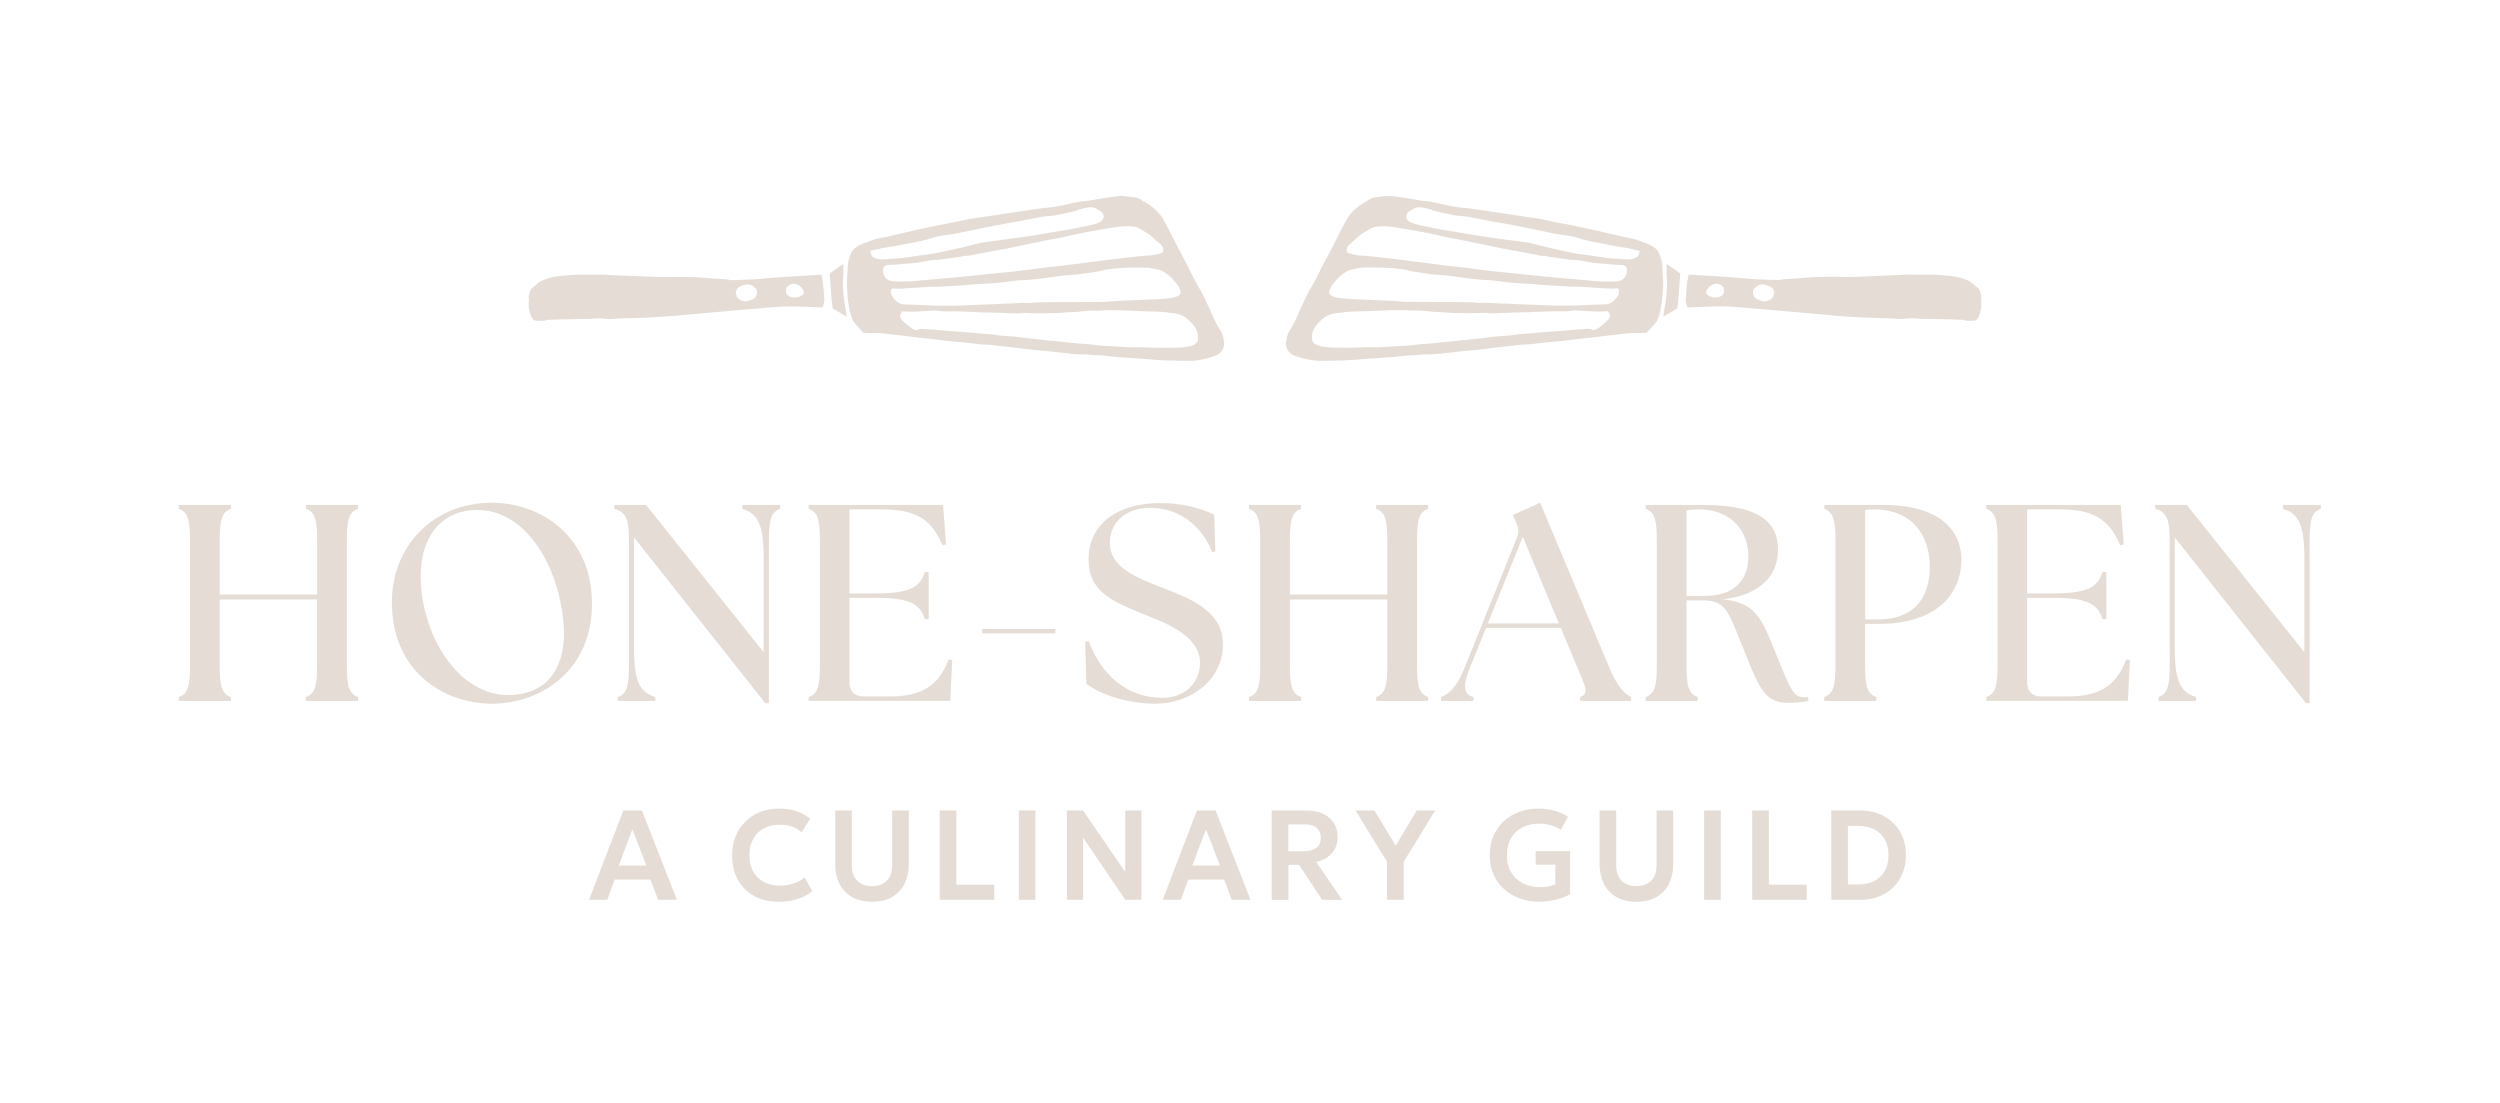 <?xml version="1.0" encoding="utf-8"?>
<!-- Generator: Adobe Illustrator 27.2.0, SVG Export Plug-In . SVG Version: 6.00 Build 0)  -->
<svg version="1.1" id="Layer_1" xmlns="http://www.w3.org/2000/svg" xmlns:xlink="http://www.w3.org/1999/xlink" x="0px" y="0px"
	 viewBox="0 0 683.58 301.58" style="enable-background:new 0 0 683.58 301.58;" xml:space="preserve">
<style type="text/css">
	.st0{fill:#FFFFFF;}
	.st1{fill:#E5DDD5;}
	.st2{fill:#2E7249;}
	.st3{fill:#1A3521;}
	.st4{opacity:0.1;}
</style>
<g>
	<g>
		<path class="st1" d="M236.09,90.99c-0.76-0.84-1.48-1.66-2.23-2.45c-0.71-0.75-1-1.72-1.28-2.65c-0.31-1.04-0.46-2.13-0.63-3.2
			c-0.11-0.67-0.17-1.35-0.2-2.04c-0.06-1.13-0.24-2.26-0.2-3.4c0.05-1.55,0.2-3.09,0.28-4.64c0.05-1.14,0.38-2.19,0.8-3.24
			c0.3-0.75,0.81-1.32,1.41-1.74c0.71-0.5,1.54-0.83,2.35-1.17c0.64-0.28,1.33-0.44,1.97-0.72c1.19-0.51,2.47-0.63,3.71-0.91
			c3.02-0.7,6.04-1.4,9.06-2.08c1.83-0.41,3.67-0.82,5.51-1.19c1.54-0.31,3.1-0.57,4.64-0.87c1.27-0.25,2.54-0.58,3.81-0.82
			c0.96-0.18,1.93-0.27,2.89-0.42c3.69-0.55,7.39-1.12,11.08-1.67c1.98-0.3,3.96-0.6,5.95-0.86c1.08-0.14,2.18-0.16,3.26-0.34
			c1.46-0.24,2.91-0.6,4.37-0.89c1.31-0.26,2.58-0.66,3.94-0.71c1.08-0.04,2.16-0.3,3.24-0.47c2.01-0.31,4.01-0.71,6.04-0.9
			c1.13-0.11,2.3,0.12,3.45,0.21c0.26,0.02,0.53,0.09,0.79,0.12c0.63,0.08,1.23,0.16,1.77,0.58c0.61,0.47,1.36,0.77,2.01,1.21
			c1.72,1.17,3.26,2.56,4.29,4.39c0.95,1.7,1.8,3.45,2.7,5.17c0.88,1.7,1.72,3.43,2.64,5.11c0.95,1.73,1.84,3.49,2.7,5.27
			c0.73,1.5,1.62,2.92,2.43,4.39c0.29,0.53,0.57,1.07,0.82,1.62c0.61,1.32,1.2,2.65,1.81,3.98c0.73,1.57,1.37,3.18,2.36,4.61
			c0.74,1.07,0.98,2.31,1.07,3.55c0.06,0.79-0.24,1.61-0.72,2.28c-0.49,0.7-1.26,1.04-2.04,1.31c-2.43,0.83-4.91,1.34-7.5,1.27
			c-3.4-0.08-6.81-0.09-10.2-0.43c-2.87-0.28-5.75-0.38-8.63-0.6c-1.36-0.1-2.72-0.32-4.08-0.44c-0.85-0.08-1.7-0.07-2.55-0.12
			c-0.64-0.04-1.27-0.14-1.9-0.17c-1.29-0.06-2.6-0.03-3.88-0.15c-3.26-0.32-6.51-0.78-9.78-1.03c-1.97-0.15-3.92-0.49-5.88-0.67
			c-2.21-0.21-4.4-0.54-6.61-0.78c-0.82-0.09-1.65-0.03-2.46-0.11c-1.78-0.17-3.56-0.41-5.35-0.59c-1.42-0.15-2.84-0.24-4.26-0.39
			c-1.27-0.13-2.53-0.32-3.8-0.47c-1.36-0.16-2.72-0.29-4.08-0.45c-3.17-0.37-6.33-0.79-9.51-1.12c-1.23-0.13-2.48-0.06-3.72-0.09
			C237.17,91.06,236.6,91.02,236.09,90.99z M246.58,85.14c-0.66,1.17-0.62,1.63,0.2,2.52c0.34,0.37,0.73,0.71,1.13,1.02
			c0.74,0.57,1.38,1.29,2.33,1.53c0.17,0.04,0.39,0.14,0.51,0.07c0.95-0.58,1.97-0.27,2.95-0.24c1.69,0.06,3.38,0.27,5.08,0.41
			c1.42,0.11,2.84,0.19,4.27,0.3c0.97,0.07,1.94,0.17,2.9,0.25c1.75,0.15,3.51,0.28,5.26,0.44c0.78,0.07,1.55,0.24,2.32,0.31
			c1.76,0.16,3.53,0.21,5.27,0.46c3.04,0.44,6.1,0.65,9.14,1c2.41,0.28,4.84,0.46,7.25,0.74c1.1,0.13,2.2,0.09,3.31,0.26
			c2.21,0.34,4.47,0.4,6.71,0.52c1.91,0.1,3.8,0.31,5.73,0.24c2.03-0.07,4.06,0.11,6.1,0.13c1.95,0.01,3.9-0.01,5.84-0.1
			c0.96-0.04,1.95-0.17,2.86-0.45c0.89-0.27,1.78-0.76,1.84-1.89c0.03-0.57-0.01-1.16-0.15-1.71c-0.36-1.45-1.41-2.48-2.42-3.44
			c-1.21-1.15-2.73-1.76-4.43-1.89c-0.73-0.06-1.45-0.18-2.17-0.27c-0.36-0.04-0.73-0.09-1.09-0.1c-1.52-0.05-3.03-0.08-4.55-0.14
			c-2.12-0.08-4.25-0.19-6.37-0.25c-1.33-0.04-2.67-0.03-4-0.02c-0.79,0.01-1.58,0.14-2.36,0.11c-1.79-0.06-3.57,0.04-5.34,0.32
			c-0.3,0.05-0.61,0.03-0.91,0.04c-0.64,0.03-1.27,0.05-1.91,0.09c-0.91,0.06-1.82,0.17-2.73,0.2c-2.98,0.08-5.96,0.12-8.94-0.03
			c-0.63-0.03-1.27,0.15-1.9,0.13c-1.79-0.03-3.58-0.12-5.37-0.18c-1.37-0.04-2.73-0.06-4.1-0.11c-2.46-0.09-4.91-0.2-7.37-0.28
			c-1.82-0.06-3.65,0.21-5.45-0.22c-0.12-0.03-0.24-0.02-0.36-0.01c-1.85,0.1-3.7,0.22-5.55,0.31c-0.54,0.03-1.09,0.01-1.63,0
			C247.82,85.17,247.17,85.15,246.58,85.14z M312.97,69.92c1.68,0.03,3.04-0.27,4.39-0.67c0.61-0.18,0.75-0.45,0.71-1.08
			c-0.03-0.48-0.25-0.88-0.58-1.19c-0.73-0.67-1.51-1.29-2.23-1.98c-0.82-0.78-1.74-1.41-2.75-1.92c-0.43-0.22-0.8-0.55-1.24-0.74
			c-1.14-0.5-2.39-0.5-3.59-0.48c-1.48,0.03-2.95,0.31-4.42,0.53c-1.29,0.19-2.58,0.44-3.86,0.67c-1.64,0.3-3.28,0.59-4.91,0.93
			c-1.4,0.29-2.78,0.65-4.17,0.94c-1.34,0.28-2.69,0.48-4.02,0.75c-2.21,0.44-4.41,0.9-6.61,1.36c-1.42,0.3-2.84,0.62-4.27,0.91
			c-0.65,0.13-1.32,0.23-1.97,0.35c-1.29,0.23-2.57,0.47-3.86,0.71c-0.66,0.12-1.31,0.24-1.97,0.37c-0.92,0.18-1.83,0.4-2.76,0.56
			c-0.35,0.06-0.74-0.05-1.08,0.03c-1.51,0.34-3.03,0.51-4.56,0.7c-0.97,0.12-1.93,0.36-2.89,0.37c-1.31,0.01-2.57,0.22-3.84,0.48
			c-0.65,0.13-1.3,0.28-1.96,0.35c-1.2,0.13-2.4,0.2-3.6,0.3c-0.85,0.07-1.69,0.16-2.54,0.22c-0.63,0.04-1.28-0.02-1.9,0.09
			c-0.34,0.07-0.81,0.35-0.91,0.64c-0.26,0.76-0.15,1.57,0.21,2.3c0.53,1.08,1.56,1.46,2.63,1.51c1.69,0.08,3.39,0.02,5.09-0.03
			c0.82-0.02,1.63-0.18,2.45-0.25c2.35-0.21,4.71-0.39,7.06-0.6c1.87-0.17,3.75-0.35,5.62-0.54c2.42-0.24,4.84-0.49,7.26-0.74
			c1.99-0.2,3.98-0.4,5.97-0.6c3.57-0.36,7.1-0.98,10.68-1.32c2.81-0.27,5.61-0.69,8.41-1.04c2.26-0.28,4.52-0.57,6.77-0.85
			c1.66-0.2,3.32-0.41,4.98-0.6C310.21,70.21,311.72,70.05,312.97,69.92z M313.75,81.95c0-0.02,0-0.04,0-0.06
			c0.73-0.01,1.46,0,2.19-0.04c1.33-0.08,2.67-0.16,4-0.32c0.68-0.08,1.37-0.29,2.02-0.53c0.69-0.25,1.03-0.92,0.81-1.53
			c-0.18-0.51-0.41-1.03-0.73-1.47c-1.03-1.43-2.24-2.7-3.75-3.65c-0.25-0.16-0.53-0.3-0.81-0.39c-0.4-0.13-0.81-0.24-1.23-0.32
			c-0.86-0.17-1.73-0.43-2.6-0.45c-2.03-0.06-4.06-0.05-6.09,0.03c-1.63,0.07-3.27,0.24-4.89,0.44c-0.78,0.1-1.52,0.4-2.29,0.54
			c-1.34,0.24-2.7,0.41-4.05,0.61c-0.6,0.09-1.2,0.21-1.8,0.26c-0.96,0.08-1.93,0.11-2.9,0.18c-0.51,0.04-1.02,0.1-1.53,0.17
			c-1.78,0.24-3.55,0.51-5.33,0.73c-1.53,0.19-3.07,0.32-4.61,0.45c-0.51,0.04-1.03-0.02-1.54,0.04c-1.93,0.22-3.85,0.52-5.79,0.71
			c-1.66,0.16-3.33,0.2-5,0.3c-0.76,0.05-1.51,0.12-2.26,0.18c-1.39,0.1-2.78,0.21-4.18,0.3c-0.94,0.06-1.88,0.08-2.83,0.14
			c-0.45,0.02-0.9,0.09-1.36,0.11c-1.06,0.03-2.12,0.02-3.17,0.07c-1.81,0.09-3.61,0.22-5.42,0.33c-0.85,0.05-1.69,0.12-2.54,0.16
			c-0.36,0.02-0.73,0.02-1.09-0.03c-1.32-0.19-1.6,0.11-1.31,1.42c0.04,0.18,0.07,0.37,0.17,0.52c0.81,1.27,1.81,2.29,3.43,2.38
			c1.21,0.07,2.43,0.08,3.64,0.13c1.61,0.06,3.22,0.14,4.83,0.2c0.45,0.02,0.91,0.01,1.36,0.01c1.42,0,2.85,0.04,4.27,0
			c2.4-0.07,4.79-0.18,7.19-0.28c2.34-0.09,4.68-0.18,7.02-0.28c1.52-0.07,3.04-0.16,4.56-0.22c0.57-0.02,1.16,0.12,1.73,0.05
			c1.39-0.18,2.78-0.18,4.18-0.21c2.67-0.07,5.33-0.02,8-0.04c2.43-0.02,4.86-0.02,7.29-0.03c0.33,0,0.67-0.01,1-0.03
			c1.27-0.09,2.54-0.23,3.81-0.29C308.71,82.11,311.23,82.04,313.75,81.95z M237.98,68.61c0.09,0.42,0.1,0.71,0.21,0.95
			c0.12,0.27,0.27,0.58,0.51,0.72c0.79,0.5,1.7,0.65,2.61,0.64c0.79-0.01,1.57-0.11,2.36-0.16c1.09-0.07,2.19-0.08,3.28-0.22
			c2.07-0.27,4.13-0.69,6.21-0.9c2.76-0.28,5.43-1.03,8.13-1.58c2.35-0.48,4.67-1.13,7-1.7c0.12-0.03,0.24-0.05,0.36-0.07
			c1.36-0.17,2.71-0.34,4.07-0.52c1.87-0.25,3.74-0.5,5.6-0.76c1.53-0.22,3.07-0.45,4.6-0.68c0.12-0.02,0.24-0.04,0.36-0.06
			c1.71-0.29,3.42-0.59,5.13-0.88c1.32-0.22,2.65-0.39,3.96-0.64c1.94-0.37,3.88-0.77,5.8-1.22c0.94-0.22,1.9-0.38,2.75-0.92
			c1.14-0.71,1.19-2.07,0.05-2.81c-0.2-0.13-0.45-0.21-0.63-0.37c-1.48-1.28-3.1-0.62-4.68-0.32c-0.53,0.1-1.01,0.42-1.53,0.55
			c-1.17,0.3-2.36,0.54-3.54,0.8c-0.67,0.15-1.35,0.33-2.03,0.42c-1.14,0.15-2.29,0.24-3.43,0.35c-0.15,0.02-0.3,0.04-0.45,0.07
			c-1.99,0.39-3.97,0.81-5.96,1.18c-2.32,0.43-4.65,0.79-6.97,1.24c-2.72,0.53-5.42,1.14-8.13,1.68c-1.63,0.33-3.26,0.68-4.91,0.88
			c-1.33,0.15-2.65,0.36-3.9,0.79c-2.88,0.99-5.9,1.32-8.86,1.97c-1.6,0.35-3.23,0.53-4.84,0.84
			C240.07,68.07,239.05,68.36,237.98,68.61z"/>
		<path class="st1" d="M224.6,75.16c0.14,0.73,0.34,1.46,0.42,2.2c0.16,1.48,0.28,2.96,0.36,4.45c0.03,0.54-0.09,1.09-0.22,1.62
			c-0.15,0.62-0.27,0.68-0.9,0.65c-0.85-0.04-1.69-0.1-2.54-0.13c-1.28-0.05-2.55-0.09-3.83-0.12c-1.27-0.02-2.54-0.07-3.81-0.01
			c-1.63,0.07-3.26,0.22-4.89,0.35c-2.82,0.23-5.63,0.48-8.45,0.72c-2.12,0.18-4.23,0.37-6.35,0.56c-3.23,0.29-6.46,0.62-9.7,0.88
			c-2.51,0.21-5.02,0.38-7.54,0.5c-2.54,0.12-5.09,0.15-7.63,0.24c-0.97,0.03-1.95,0.17-2.92,0.17c-0.96-0.01-1.92-0.19-2.88-0.2
			c-0.85-0.01-1.69,0.14-2.54,0.16c-1.27,0.04-2.53,0.02-3.8,0.04c-0.99,0.01-1.99,0.05-2.98,0.08c-1.54,0.05-3.08,0.09-4.62,0.14
			c-0.09,0-0.2-0.02-0.27,0.02c-0.81,0.44-1.69,0.18-2.53,0.24c-0.72,0.05-1.27-0.21-1.6-0.93c-0.64-1.41-0.97-2.87-0.78-4.42
			c0.02-0.18,0.07-0.38,0.02-0.54c-0.25-0.79,0.18-1.48,0.33-2.2c0.09-0.42,0.32-0.76,0.73-1c0.38-0.23,0.7-0.56,1.02-0.87
			c1.01-0.99,2.29-1.4,3.61-1.78c1.85-0.53,3.76-0.59,5.66-0.76c3.03-0.27,6.07-0.01,9.1-0.14c0.36-0.02,0.73,0.08,1.09,0.1
			c2.55,0.11,5.1,0.22,7.65,0.32c2.22,0.09,4.44,0.19,6.66,0.25c1.33,0.03,2.67-0.05,4.01-0.04c2.01,0.01,4.02,0.01,6.02,0.09
			c1.54,0.06,3.08,0.25,4.63,0.37c1.09,0.08,2.18,0.12,3.27,0.19c0.36,0.02,0.72,0.1,1.08,0.16c0.12,0.02,0.23,0.08,0.35,0.08
			c2.06-0.06,4.12-0.08,6.18-0.2c2.08-0.13,4.16-0.37,6.24-0.53c1.39-0.11,2.78-0.18,4.17-0.27c2.54-0.16,5.09-0.33,7.63-0.48
			C224.19,75.09,224.34,75.13,224.6,75.16z M203.95,82.46c0.52-0.16,1.08-0.3,1.61-0.51c0.99-0.38,1.5-1.2,1.43-2.29
			c-0.02-0.24-0.14-0.52-0.3-0.7c-1.31-1.53-2.5-1.4-4.15-0.71c-1.11,0.46-1.72,1.5-1.09,2.77
			C201.95,82.05,202.92,82.26,203.95,82.46z M214.9,79.54c-0.03,0.6,0.25,1.17,0.88,1.47c1.18,0.56,2.35,0.44,3.46-0.24
			c0.37-0.23,0.65-0.54,0.51-1.05c-0.38-1.44-2.29-2.7-3.78-1.88C215.21,78.26,214.88,78.6,214.9,79.54z"/>
		<path class="st1" d="M231.48,86.58c-1.24-0.73-2.43-1.43-3.79-2.23c-0.09-0.76-0.24-1.74-0.33-2.73
			c-0.11-1.27-0.18-2.54-0.27-3.81c-0.06-0.81-0.13-1.62-0.2-2.43c-0.03-0.35,0.02-0.66,0.35-0.88c1.05-0.72,2.09-1.46,3.14-2.19
			c0.04-0.03,0.12-0.01,0.23-0.01c0.02,0.16,0.06,0.33,0.05,0.5c-0.01,0.21-0.1,0.42-0.08,0.63c0.16,1.46-0.18,2.91-0.11,4.35
			c0.1,2,0.24,4.01,0.6,5.98C231.25,84.69,231.42,85.61,231.48,86.58z"/>
	</g>
	<g>
		<path class="st1" d="M448.56,91.07c-1.24,0.03-2.49-0.04-3.72,0.09c-3.17,0.33-6.34,0.75-9.51,1.12
			c-1.36,0.16-2.72,0.29-4.08,0.45c-1.27,0.15-2.53,0.33-3.8,0.47c-1.42,0.15-2.84,0.24-4.26,0.39c-1.78,0.18-3.56,0.42-5.34,0.59
			c-0.82,0.08-1.65,0.02-2.46,0.11c-2.2,0.24-4.4,0.57-6.61,0.78c-1.96,0.19-3.91,0.53-5.88,0.67c-3.27,0.25-6.52,0.71-9.78,1.03
			c-1.29,0.12-2.59,0.09-3.88,0.15c-0.64,0.03-1.27,0.13-1.9,0.17c-0.85,0.05-1.71,0.04-2.55,0.12c-1.36,0.13-2.72,0.34-4.08,0.44
			c-2.88,0.22-5.76,0.32-8.63,0.6c-3.4,0.33-6.8,0.34-10.2,0.43c-2.59,0.06-5.07-0.44-7.5-1.27c-0.78-0.27-1.54-0.61-2.03-1.31
			c-0.48-0.68-0.78-1.49-0.72-2.28c0.09-1.24,0.33-2.48,1.07-3.55c0.99-1.43,1.64-3.05,2.36-4.61c0.61-1.32,1.2-2.65,1.81-3.98
			c0.26-0.55,0.53-1.09,0.82-1.62c0.81-1.46,1.7-2.89,2.43-4.39c0.86-1.78,1.75-3.54,2.7-5.27c0.92-1.68,1.76-3.4,2.64-5.11
			c0.89-1.73,1.74-3.48,2.7-5.17c1.03-1.84,2.57-3.22,4.29-4.39c0.65-0.44,1.39-0.74,2.01-1.21c0.55-0.42,1.14-0.5,1.77-0.58
			c0.26-0.03,0.52-0.1,0.79-0.12c1.15-0.09,2.31-0.32,3.45-0.21c2.02,0.19,4.02,0.59,6.04,0.9c1.08,0.17,2.15,0.43,3.24,0.47
			c1.36,0.05,2.63,0.45,3.94,0.71c1.46,0.29,2.9,0.65,4.37,0.89c1.07,0.18,2.18,0.19,3.26,0.34c1.99,0.27,3.97,0.57,5.95,0.86
			c3.69,0.55,7.39,1.11,11.08,1.67c0.96,0.14,1.94,0.24,2.89,0.42c1.28,0.24,2.54,0.57,3.81,0.82c1.54,0.31,3.1,0.56,4.64,0.87
			c1.84,0.38,3.68,0.78,5.51,1.19c3.02,0.68,6.04,1.38,9.06,2.08c1.24,0.29,2.52,0.4,3.71,0.91c0.64,0.28,1.33,0.44,1.97,0.72
			c0.8,0.35,1.64,0.67,2.35,1.17c0.6,0.42,1.11,0.99,1.41,1.74c0.42,1.05,0.75,2.1,0.8,3.24c0.07,1.55,0.22,3.09,0.28,4.64
			c0.04,1.13-0.14,2.26-0.2,3.4c-0.04,0.68-0.09,1.36-0.2,2.04c-0.18,1.07-0.32,2.17-0.63,3.2c-0.28,0.93-0.57,1.9-1.28,2.65
			c-0.75,0.79-1.46,1.61-2.23,2.45C449.72,91.02,449.14,91.06,448.56,91.07z M437.84,85.18c-0.54,0.01-1.09,0.03-1.63,0
			c-1.85-0.09-3.7-0.21-5.55-0.31c-0.12-0.01-0.25-0.01-0.36,0.01c-1.8,0.43-3.63,0.16-5.45,0.22c-2.46,0.08-4.91,0.19-7.37,0.28
			c-1.37,0.05-2.73,0.07-4.1,0.11c-1.79,0.06-3.58,0.15-5.37,0.18c-0.63,0.01-1.27-0.16-1.9-0.13c-2.98,0.15-5.96,0.11-8.94,0.03
			c-0.91-0.03-1.82-0.14-2.73-0.2c-0.64-0.04-1.27-0.06-1.91-0.09c-0.3-0.01-0.61,0-0.91-0.04c-1.77-0.28-3.55-0.38-5.34-0.32
			c-0.79,0.03-1.57-0.1-2.36-0.11c-1.33-0.02-2.67-0.02-4,0.02c-2.12,0.06-4.25,0.17-6.37,0.25c-1.52,0.06-3.03,0.08-4.55,0.14
			c-0.36,0.01-0.73,0.06-1.09,0.1c-0.72,0.09-1.45,0.21-2.17,0.27c-1.7,0.13-3.22,0.75-4.43,1.89c-1.02,0.97-2.06,2-2.42,3.44
			c-0.14,0.55-0.18,1.15-0.15,1.71c0.06,1.13,0.95,1.62,1.84,1.89c0.92,0.28,1.9,0.4,2.86,0.45c1.95,0.09,3.89,0.12,5.84,0.1
			c2.03-0.01,4.07-0.2,6.1-0.13c1.92,0.07,3.82-0.14,5.73-0.24c2.24-0.12,4.5-0.18,6.71-0.52c1.11-0.17,2.21-0.13,3.31-0.26
			c2.41-0.28,4.84-0.47,7.25-0.74c3.05-0.35,6.11-0.57,9.14-1c1.74-0.25,3.51-0.29,5.27-0.46c0.78-0.07,1.55-0.24,2.32-0.31
			c1.75-0.16,3.5-0.29,5.26-0.44c0.97-0.08,1.94-0.18,2.9-0.25c1.42-0.11,2.85-0.19,4.27-0.3c1.69-0.13,3.38-0.35,5.08-0.41
			c0.97-0.03,2-0.33,2.95,0.24c0.11,0.07,0.34-0.03,0.51-0.07c0.95-0.25,1.59-0.96,2.33-1.53c0.4-0.31,0.79-0.65,1.13-1.02
			c0.82-0.89,0.86-1.35,0.2-2.52C439.15,85.15,438.5,85.17,437.84,85.18z M377.61,70.38c1.66,0.19,3.32,0.39,4.98,0.6
			c2.26,0.28,4.52,0.56,6.77,0.85c2.8,0.35,5.6,0.77,8.41,1.04c3.57,0.34,7.11,0.96,10.68,1.32c1.99,0.2,3.98,0.4,5.97,0.6
			c2.42,0.24,4.84,0.5,7.26,0.74c1.87,0.19,3.74,0.37,5.62,0.54c2.35,0.21,4.71,0.4,7.06,0.6c0.82,0.07,1.63,0.23,2.45,0.25
			c1.7,0.05,3.4,0.1,5.09,0.03c1.08-0.05,2.1-0.43,2.63-1.51c0.36-0.73,0.46-1.54,0.21-2.3c-0.1-0.29-0.57-0.57-0.91-0.64
			c-0.62-0.12-1.26-0.05-1.9-0.09c-0.85-0.06-1.69-0.15-2.54-0.22c-1.2-0.1-2.4-0.17-3.6-0.3c-0.66-0.07-1.31-0.22-1.96-0.35
			c-1.27-0.26-2.53-0.47-3.84-0.48c-0.96-0.01-1.93-0.25-2.89-0.37c-1.53-0.19-3.06-0.36-4.56-0.7c-0.34-0.08-0.73,0.03-1.08-0.03
			c-0.92-0.16-1.84-0.38-2.76-0.56c-0.65-0.13-1.31-0.25-1.97-0.37c-1.29-0.24-2.57-0.48-3.86-0.71c-0.66-0.12-1.32-0.21-1.97-0.35
			c-1.43-0.29-2.85-0.61-4.27-0.91c-2.2-0.46-4.41-0.92-6.61-1.36c-1.34-0.27-2.69-0.47-4.02-0.75c-1.4-0.29-2.78-0.66-4.17-0.94
			c-1.63-0.34-3.27-0.63-4.91-0.93c-1.28-0.23-2.57-0.48-3.86-0.67c-1.47-0.22-2.94-0.5-4.42-0.53c-1.19-0.02-2.45-0.02-3.59,0.48
			c-0.44,0.19-0.81,0.53-1.24,0.74c-1.01,0.51-1.93,1.14-2.75,1.92c-0.72,0.68-1.5,1.3-2.23,1.98c-0.34,0.31-0.55,0.71-0.58,1.19
			c-0.04,0.62,0.1,0.9,0.71,1.08c1.34,0.4,2.71,0.7,4.39,0.67C374.59,70.05,376.1,70.21,377.61,70.38z M380.13,82.22
			c1.27,0.06,2.54,0.2,3.81,0.29c0.33,0.02,0.67,0.03,1,0.03c2.43,0.01,4.86,0.01,7.29,0.03c2.67,0.02,5.33-0.03,8,0.04
			c1.4,0.04,2.79,0.04,4.18,0.21c0.56,0.07,1.15-0.07,1.73-0.05c1.52,0.05,3.04,0.15,4.56,0.22c2.34,0.1,4.68,0.19,7.02,0.28
			c2.4,0.1,4.79,0.21,7.19,0.28c1.42,0.04,2.85,0,4.27,0c0.45,0,0.91,0.01,1.36-0.01c1.61-0.06,3.22-0.14,4.83-0.2
			c1.21-0.05,2.43-0.06,3.64-0.13c1.62-0.09,2.62-1.1,3.43-2.38c0.09-0.15,0.13-0.34,0.17-0.52c0.3-1.31,0.01-1.61-1.31-1.42
			c-0.36,0.05-0.73,0.05-1.09,0.03c-0.85-0.04-1.69-0.11-2.54-0.16c-1.81-0.11-3.61-0.24-5.42-0.33c-1.06-0.05-2.11-0.04-3.17-0.07
			c-0.45-0.01-0.9-0.08-1.36-0.11c-0.94-0.05-1.88-0.08-2.83-0.14c-1.39-0.09-2.78-0.2-4.18-0.3c-0.75-0.06-1.51-0.13-2.26-0.18
			c-1.67-0.1-3.34-0.14-5-0.3c-1.93-0.19-3.86-0.48-5.79-0.71c-0.51-0.06-1.03,0.01-1.54-0.04c-1.54-0.13-3.08-0.27-4.61-0.45
			c-1.78-0.22-3.55-0.49-5.33-0.73c-0.51-0.07-1.02-0.13-1.53-0.17c-0.97-0.07-1.94-0.1-2.9-0.18c-0.6-0.05-1.2-0.17-1.8-0.26
			c-1.35-0.2-2.7-0.38-4.05-0.61c-0.77-0.14-1.52-0.44-2.29-0.54c-1.62-0.2-3.26-0.38-4.89-0.44c-2.03-0.08-4.06-0.09-6.09-0.03
			c-0.87,0.02-1.73,0.28-2.6,0.45c-0.41,0.08-0.83,0.18-1.23,0.32c-0.28,0.09-0.56,0.23-0.81,0.39c-1.5,0.95-2.71,2.22-3.75,3.65
			c-0.32,0.44-0.54,0.95-0.73,1.47c-0.22,0.61,0.13,1.28,0.81,1.53c0.65,0.24,1.33,0.45,2.02,0.53c1.33,0.16,2.66,0.24,4,0.32
			c0.73,0.05,1.46,0.03,2.19,0.04c0,0.02,0,0.04,0,0.06C375.09,82.04,377.61,82.11,380.13,82.22z M445.2,67.88
			c-1.61-0.31-3.24-0.49-4.84-0.84c-2.95-0.65-5.97-0.98-8.86-1.97c-1.25-0.43-2.57-0.64-3.9-0.79c-1.65-0.19-3.28-0.55-4.91-0.88
			c-2.71-0.55-5.41-1.16-8.13-1.68c-2.32-0.45-4.65-0.81-6.97-1.24c-1.99-0.37-3.97-0.78-5.96-1.18c-0.15-0.03-0.3-0.05-0.45-0.07
			c-1.14-0.12-2.29-0.2-3.43-0.35c-0.68-0.09-1.35-0.27-2.03-0.42c-1.18-0.26-2.37-0.5-3.54-0.8c-0.52-0.13-1-0.46-1.53-0.55
			c-1.58-0.3-3.2-0.95-4.68,0.32c-0.18,0.16-0.42,0.24-0.63,0.37c-1.13,0.75-1.08,2.11,0.05,2.81c0.85,0.53,1.82,0.7,2.75,0.92
			c1.92,0.45,3.86,0.85,5.8,1.22c1.31,0.25,2.64,0.42,3.96,0.64c1.71,0.28,3.42,0.58,5.13,0.88c0.12,0.02,0.24,0.04,0.36,0.06
			c1.53,0.23,3.07,0.46,4.6,0.68c1.87,0.26,3.73,0.52,5.6,0.76c1.36,0.18,2.71,0.34,4.07,0.52c0.12,0.02,0.24,0.04,0.36,0.07
			c2.33,0.57,4.65,1.21,7,1.7c2.7,0.56,5.37,1.3,8.13,1.58c2.08,0.21,4.13,0.63,6.21,0.9c1.08,0.14,2.18,0.15,3.28,0.22
			c0.79,0.05,1.57,0.15,2.36,0.16c0.92,0.01,1.82-0.14,2.61-0.64c0.23-0.15,0.39-0.46,0.51-0.72c0.11-0.24,0.12-0.53,0.21-0.95
			C447.26,68.36,446.24,68.07,445.2,67.88z"/>
		<path class="st1" d="M462.27,75.1c2.54,0.16,5.09,0.32,7.63,0.48c1.39,0.09,2.78,0.16,4.17,0.27c2.08,0.17,4.16,0.41,6.24,0.53
			c2.06,0.12,4.12,0.14,6.18,0.2c0.11,0,0.23-0.06,0.35-0.08c0.36-0.06,0.72-0.13,1.08-0.16c1.09-0.07,2.18-0.11,3.27-0.19
			c1.54-0.11,3.08-0.3,4.63-0.37c2.01-0.08,4.02-0.08,6.02-0.09c1.34-0.01,2.67,0.07,4.01,0.04c2.22-0.05,4.44-0.16,6.66-0.25
			c2.55-0.1,5.1-0.21,7.65-0.32c0.36-0.02,0.73-0.11,1.09-0.1c3.03,0.13,6.07-0.13,9.1,0.14c1.9,0.17,3.8,0.24,5.66,0.76
			c1.32,0.37,2.6,0.79,3.61,1.78c0.32,0.31,0.64,0.64,1.02,0.87c0.4,0.24,0.64,0.58,0.73,1c0.15,0.72,0.58,1.41,0.33,2.2
			c-0.05,0.16,0,0.36,0.02,0.54c0.19,1.55-0.14,3.01-0.78,4.42c-0.33,0.72-0.87,0.98-1.6,0.93c-0.84-0.06-1.72,0.21-2.53-0.24
			c-0.07-0.04-0.18-0.02-0.27-0.02c-1.54-0.05-3.08-0.09-4.62-0.14c-0.99-0.03-1.99-0.06-2.98-0.08c-1.27-0.02-2.53,0-3.8-0.04
			c-0.85-0.02-1.7-0.17-2.54-0.16c-0.96,0.01-1.92,0.19-2.88,0.2c-0.97,0.01-1.95-0.13-2.92-0.17c-2.54-0.09-5.09-0.12-7.63-0.24
			c-2.52-0.12-5.03-0.29-7.54-0.5c-3.23-0.27-6.46-0.59-9.7-0.88c-2.12-0.19-4.23-0.38-6.35-0.56c-2.82-0.24-5.63-0.49-8.45-0.72
			c-1.63-0.13-3.26-0.28-4.89-0.35c-1.27-0.05-2.54-0.01-3.81,0.01c-1.28,0.02-2.55,0.07-3.83,0.12c-0.85,0.03-1.69,0.1-2.54,0.13
			c-0.63,0.03-0.75-0.03-0.9-0.65c-0.13-0.53-0.25-1.08-0.22-1.62c0.07-1.49,0.2-2.97,0.36-4.45c0.08-0.74,0.28-1.47,0.42-2.2
			C461.98,75.13,462.13,75.09,462.27,75.1z M484.87,81.02c0.62-1.26,0.01-2.31-1.09-2.77c-1.65-0.68-2.84-0.82-4.15,0.71
			c-0.16,0.19-0.28,0.46-0.3,0.7c-0.07,1.09,0.44,1.91,1.43,2.29c0.53,0.21,1.09,0.35,1.61,0.51
			C483.4,82.26,484.36,82.05,484.87,81.02z M470.34,77.84c-1.49-0.81-3.4,0.44-3.78,1.88c-0.13,0.51,0.15,0.83,0.51,1.05
			c1.1,0.68,2.27,0.8,3.46,0.24c0.63-0.3,0.91-0.87,0.88-1.47C471.44,78.6,471.11,78.26,470.34,77.84z"/>
		<path class="st1" d="M454.83,86.58c1.24-0.73,2.43-1.43,3.79-2.23c0.09-0.76,0.24-1.74,0.33-2.73c0.11-1.27,0.18-2.54,0.27-3.81
			c0.06-0.81,0.13-1.62,0.2-2.43c0.03-0.35-0.02-0.66-0.35-0.88c-1.05-0.72-2.09-1.46-3.14-2.19c-0.04-0.03-0.12-0.01-0.23-0.01
			c-0.02,0.16-0.06,0.33-0.05,0.5c0.01,0.21,0.1,0.42,0.08,0.63c-0.16,1.46,0.18,2.91,0.11,4.35c-0.1,2-0.24,4.01-0.6,5.98
			C455.07,84.69,454.9,85.61,454.83,86.58z"/>
	</g>
	<g>
		<g>
			<path class="st1" d="M48.9,190.58c2.53-0.84,3.06-3.14,3.06-8.65v-34.14c0-5.51-0.54-7.81-3.06-8.65v-1.07h14.24v1.07
				c-2.53,0.84-3.06,3.14-3.06,8.65v14.77h26.64v-14.77c0-5.51-0.54-7.81-3.06-8.65v-1.07h14.24v1.07
				c-2.53,0.84-3.06,3.14-3.06,8.65v34.14c0,5.51,0.54,7.81,3.06,8.65v1.07H83.65v-1.07c2.53-0.84,3.06-3.14,3.06-8.65v-17.99H60.07
				v17.99c0,5.51,0.54,7.81,3.06,8.65v1.07H48.9V190.58z"/>
			<path class="st1" d="M107.15,164.63c0-15.16,11.17-27.17,27.4-27.17c12.94,0,27.32,8.88,27.32,27.63
				c0,18.68-14.47,27.33-27.32,27.33C121.54,192.41,107.15,183.84,107.15,164.63z M154.14,171.14
				c-1.15-16.3-10.33-31.69-23.58-31.69c-10.41,0-16.3,8.11-15.46,20.51c1.07,15.31,10.79,30.08,23.8,30.08
				C150.62,190.04,154.83,181.24,154.14,171.14z"/>
			<path class="st1" d="M173.36,146.95v30.39c0,9.34,1.84,12.02,5.82,13.24v1.07h-10.26v-1.07c2.53-0.84,3.06-3.14,3.06-8.65v-34.14
				c0-5.51-0.69-7.81-3.98-8.65v-1.07h8.65l32.15,40.26v-25.95c0-9.34-1.84-12.02-5.82-13.24v-1.07h10.33v1.07
				c-2.53,0.84-3.06,3.14-3.06,8.65v44.47h-1L173.36,146.95z"/>
			<path class="st1" d="M221.12,191.65v-1.07c2.53-0.84,3.06-3.14,3.06-8.65v-34.14c0-5.51-0.54-7.81-3.06-8.65v-1.07h36.74
				l0.84,10.79l-1,0.23c-3.06-7.5-7.88-9.8-16.46-9.8h-8.96v22.96h7.35c9.34,0,12.02-1.84,13.24-5.82h1.07v12.86h-1.07
				c-1.23-3.98-3.9-5.82-13.24-5.82h-7.35v23.12c0,2.45,1.38,3.83,3.83,3.83h7.35c7.73,0,13.01-2.3,15.92-10.1l0.99,0.15
				l-0.54,11.17H221.12z"/>
			<path class="st1" d="M268.57,171.98h19.98v1.22h-19.98V171.98z"/>
			<path class="st1" d="M297.04,186.98l-0.31-11.48l0.99-0.15c3.22,8.73,10.03,15.46,20.21,15.46c5.28,0,10.18-3.37,10.18-9.64
				c0-7.5-9.87-11.02-16-13.47c-7.88-3.29-14.47-5.89-14.47-14.77c0-9.49,7.66-15.38,19.67-15.38c5.66,0,10.72,1.22,14.7,3.21
				l0.31,9.95l-0.84,0.31c-3.14-7.88-9.64-12.17-17.07-12.17c-6.12,0-10.95,3.6-10.95,9.64c0,6.81,7.73,9.57,13.85,12.02
				c7.81,2.99,17.07,6.43,17.07,15.61c0,10.49-9.64,16.3-18.45,16.3C308.07,192.41,300.95,189.89,297.04,186.98z"/>
			<path class="st1" d="M341.52,190.58c2.53-0.84,3.06-3.14,3.06-8.65v-34.14c0-5.51-0.54-7.81-3.06-8.65v-1.07h14.24v1.07
				c-2.53,0.84-3.06,3.14-3.06,8.65v14.77h26.64v-14.77c0-5.51-0.54-7.81-3.06-8.65v-1.07h14.24v1.07
				c-2.53,0.84-3.06,3.14-3.06,8.65v34.14c0,5.51,0.54,7.81,3.06,8.65v1.07h-14.24v-1.07c2.53-0.84,3.06-3.14,3.06-8.65v-17.99
				h-26.64v17.99c0,5.51,0.54,7.81,3.06,8.65v1.07h-14.24V190.58z"/>
			<path class="st1" d="M394.02,190.58c2.3-0.84,4.36-2.83,6.43-7.96l14.31-35.52c0.61-1.53,0.54-2.76-0.15-4.13l-0.99-2.14
				l7.5-3.37l18.98,45.24c2.14,5.05,4.13,7.04,5.89,7.88v1.07h-13.93v-1.07c2.53-0.84,1.45-2.83-0.69-7.88l-4.59-11.02h-20.44
				l-4.44,10.95c-2.07,5.13-1.61,7.35,1,7.96v1.07h-8.88V190.58z M426.25,170.45l-9.87-23.65l-9.57,23.65H426.25z"/>
			<path class="st1" d="M477.38,179.1c-4.59-11.17-4.97-14.93-11.71-14.93h-4.52v17.76c0,5.51,0.54,7.81,3.06,8.65v1.07h-14.24
				v-1.07c2.53-0.84,3.06-3.14,3.06-8.65v-34.14c0-5.51-0.54-7.81-3.06-8.65v-1.07h16.07c16.69,0,20.13,6.05,20.13,12.25
				c0,7.04-4.82,12.32-15,13.55c8.65,1,10.33,4.59,14.39,14.77c4.06,10.18,4.9,12.02,7.73,12.02c0.38,0,0.76,0,1.15-0.08v1.07
				c-1.76,0.46-4.21,0.54-5.51,0.54C482.58,192.18,481.05,188.05,477.38,179.1z M478.07,152.15c0-6.2-3.98-12.86-13.55-12.86
				c-1.07,0-2.22,0.08-3.37,0.23v23.42h4.9C474.78,162.95,478.07,158.05,478.07,152.15z"/>
			<path class="st1" d="M498.81,190.58c2.53-0.84,3.06-3.14,3.06-8.65v-34.14c0-5.51-0.54-7.81-3.06-8.65v-1.07h16.07
				c17.45,0,21.43,8.65,21.43,14.85c0,9.57-6.89,17.68-22.58,17.68h-3.75v11.33c0,5.51,0.54,7.81,3.06,8.65v1.07h-14.24V190.58z
				 M527.67,154.91c0-6.58-3.22-15.61-15.31-15.61c-0.76,0-1.84,0.08-2.37,0.15v29.93h3.37
				C523.38,169.38,527.67,163.56,527.67,154.91z"/>
			<path class="st1" d="M543.13,191.65v-1.07c2.53-0.84,3.06-3.14,3.06-8.65v-34.14c0-5.51-0.54-7.81-3.06-8.65v-1.07h36.74
				l0.84,10.79l-1,0.23c-3.06-7.5-7.88-9.8-16.46-9.8h-8.96v22.96h7.35c9.34,0,12.02-1.84,13.24-5.82h1.07v12.86h-1.07
				c-1.23-3.98-3.9-5.82-13.24-5.82h-7.35v23.12c0,2.45,1.38,3.83,3.83,3.83h7.35c7.73,0,13.01-2.3,15.92-10.1l1,0.15l-0.54,11.17
				H543.13z"/>
			<path class="st1" d="M594.64,146.95v30.39c0,9.34,1.84,12.02,5.82,13.24v1.07H590.2v-1.07c2.53-0.84,3.06-3.14,3.06-8.65v-34.14
				c0-5.51-0.69-7.81-3.98-8.65v-1.07h8.65l32.15,40.26v-25.95c0-9.34-1.84-12.02-5.82-13.24v-1.07h10.33v1.07
				c-2.53,0.84-3.06,3.14-3.06,8.65v44.47h-1L594.64,146.95z"/>
		</g>
		<g>
			<path class="st1" d="M161.07,246.04l9.37-24.43h5.08l9.56,24.43h-5.13l-2.08-5.53h-9.81l-2.01,5.53H161.07z M169.19,236.66h7.54
				l-3.82-9.91L169.19,236.66z"/>
			<path class="st1" d="M212.89,246.57c-2.53,0-4.74-0.52-6.65-1.56c-1.91-1.04-3.4-2.52-4.46-4.42c-1.07-1.91-1.6-4.15-1.6-6.72
				c0-1.86,0.31-3.57,0.94-5.13c0.63-1.56,1.51-2.91,2.65-4.06c1.14-1.15,2.49-2.03,4.05-2.65c1.56-0.62,3.26-0.93,5.11-0.93
				c1.93,0,3.58,0.24,4.94,0.72c1.36,0.48,2.57,1.17,3.63,2.05l-2.34,3.72c-0.73-0.7-1.6-1.22-2.6-1.57c-1-0.35-2.1-0.52-3.3-0.52
				c-1.29,0-2.45,0.2-3.47,0.58c-1.02,0.39-1.9,0.95-2.62,1.67c-0.72,0.72-1.27,1.59-1.66,2.62c-0.38,1.02-0.58,2.18-0.58,3.46
				c0,1.76,0.34,3.25,1.03,4.49c0.69,1.24,1.66,2.19,2.93,2.85c1.27,0.66,2.77,0.99,4.5,0.99c1.19,0,2.34-0.18,3.46-0.54
				c1.12-0.36,2.18-0.94,3.17-1.73l2.11,3.82c-1.16,0.91-2.51,1.61-4.04,2.11C216.59,246.32,214.84,246.57,212.89,246.57z"/>
			<path class="st1" d="M238.44,246.57c-2.21,0-4.06-0.45-5.56-1.34c-1.5-0.9-2.62-2.11-3.38-3.66c-0.76-1.54-1.13-3.28-1.13-5.23
				v-14.73h4.54v14.78c0,1.98,0.49,3.46,1.48,4.43c0.99,0.98,2.34,1.47,4.05,1.47c1.7,0,3.04-0.49,4.03-1.47
				c0.99-0.98,1.48-2.45,1.48-4.43v-14.78h4.55v14.73c0,1.94-0.38,3.69-1.13,5.23c-0.76,1.54-1.88,2.76-3.37,3.66
				C242.52,246.12,240.66,246.57,238.44,246.57z"/>
			<path class="st1" d="M256.96,246.04v-24.43h4.55v20.28h10.37v4.15H256.96z"/>
			<path class="st1" d="M278.58,246.04v-24.43h4.55v24.43H278.58z"/>
			<path class="st1" d="M291.72,246.04v-24.43h4.41l11.55,16.82v-16.82h4.43v24.43h-4.42l-11.55-17.03v17.03H291.72z"/>
			<path class="st1" d="M317.92,246.04l9.37-24.43h5.08l9.56,24.43h-5.13l-2.08-5.53h-9.81l-2.01,5.53H317.92z M326.03,236.66h7.54
				l-3.82-9.91L326.03,236.66z"/>
			<path class="st1" d="M347.73,246.04v-24.43h9.48c1.73,0,3.24,0.29,4.52,0.88c1.28,0.59,2.27,1.43,2.97,2.52
				c0.7,1.09,1.05,2.4,1.05,3.91c0,1.21-0.25,2.28-0.75,3.2c-0.5,0.92-1.19,1.69-2.07,2.29c-0.88,0.6-1.89,1.02-3.05,1.27l7.1,10.37
				h-5.46l-6.3-9.56h-2.93v9.56H347.73z M352.28,232.76h4.26c1.44,0,2.57-0.3,3.39-0.91c0.81-0.6,1.22-1.5,1.22-2.69
				c0-1.21-0.37-2.14-1.11-2.78c-0.74-0.65-1.83-0.97-3.27-0.97h-4.49V232.76z"/>
			<path class="st1" d="M379.24,246.04v-10.44l-8.6-14h5.17l5.83,9.63l5.76-9.63h5.03l-8.6,14.03v10.4H379.24z"/>
			<path class="st1" d="M421.01,246.57c-1.92,0-3.71-0.29-5.37-0.88c-1.66-0.59-3.11-1.43-4.35-2.54c-1.24-1.11-2.22-2.44-2.91-4.01
				c-0.7-1.56-1.05-3.32-1.05-5.28c0-1.94,0.34-3.7,1.01-5.27c0.67-1.57,1.61-2.91,2.82-4.03c1.2-1.12,2.62-1.97,4.23-2.57
				c1.62-0.6,3.37-0.9,5.27-0.9c0.87,0,1.77,0.07,2.69,0.21c0.92,0.14,1.84,0.37,2.76,0.7c0.92,0.33,1.8,0.77,2.64,1.34l-1.95,3.54
				c-0.87-0.56-1.81-0.97-2.8-1.25c-0.99-0.27-2.03-0.41-3.11-0.41c-1.36,0-2.59,0.2-3.68,0.6c-1.09,0.4-2.02,0.98-2.79,1.73
				c-0.77,0.75-1.36,1.66-1.76,2.72c-0.41,1.06-0.61,2.26-0.61,3.59c0,1.87,0.4,3.46,1.2,4.76c0.8,1.3,1.89,2.29,3.28,2.96
				c1.39,0.67,2.98,1,4.76,1c0.84,0,1.6-0.08,2.29-0.24c0.69-0.16,1.25-0.33,1.69-0.53v-5.38h-5.36v-3.7h9.41v11.76
				c-0.68,0.43-1.5,0.8-2.47,1.11c-0.97,0.31-1.97,0.54-3.01,0.71C422.76,246.49,421.83,246.57,421.01,246.57z"/>
			<path class="st1" d="M447.45,246.57c-2.21,0-4.06-0.45-5.56-1.34c-1.5-0.9-2.62-2.11-3.38-3.66c-0.76-1.54-1.13-3.28-1.13-5.23
				v-14.73h4.54v14.78c0,1.98,0.49,3.46,1.48,4.43c0.99,0.98,2.34,1.47,4.05,1.47c1.7,0,3.04-0.49,4.03-1.47
				c0.99-0.98,1.48-2.45,1.48-4.43v-14.78h4.55v14.73c0,1.94-0.38,3.69-1.13,5.23c-0.76,1.54-1.88,2.76-3.37,3.66
				C451.52,246.12,449.67,246.57,447.45,246.57z"/>
			<path class="st1" d="M465.96,246.04v-24.43h4.55v24.43H465.96z"/>
			<path class="st1" d="M479.11,246.04v-24.43h4.55v20.28h10.37v4.15H479.11z"/>
			<path class="st1" d="M500.73,246.04v-24.43h7.9c2.46,0,4.63,0.52,6.51,1.55c1.89,1.04,3.36,2.47,4.42,4.31
				c1.06,1.84,1.59,3.96,1.59,6.37c0,1.79-0.3,3.44-0.91,4.93c-0.61,1.49-1.46,2.78-2.57,3.87c-1.11,1.08-2.43,1.92-3.96,2.51
				c-1.53,0.59-3.22,0.89-5.07,0.89H500.73z M505.28,241.82h2.93c1.22,0,2.33-0.18,3.33-0.54c1-0.36,1.86-0.88,2.58-1.57
				c0.72-0.69,1.28-1.52,1.67-2.51s0.58-2.11,0.58-3.35c0-1.68-0.34-3.11-1.02-4.31c-0.68-1.2-1.63-2.11-2.85-2.75
				c-1.22-0.63-2.65-0.95-4.29-0.95h-2.93V241.82z"/>
		</g>
	</g>
</g>
</svg>

